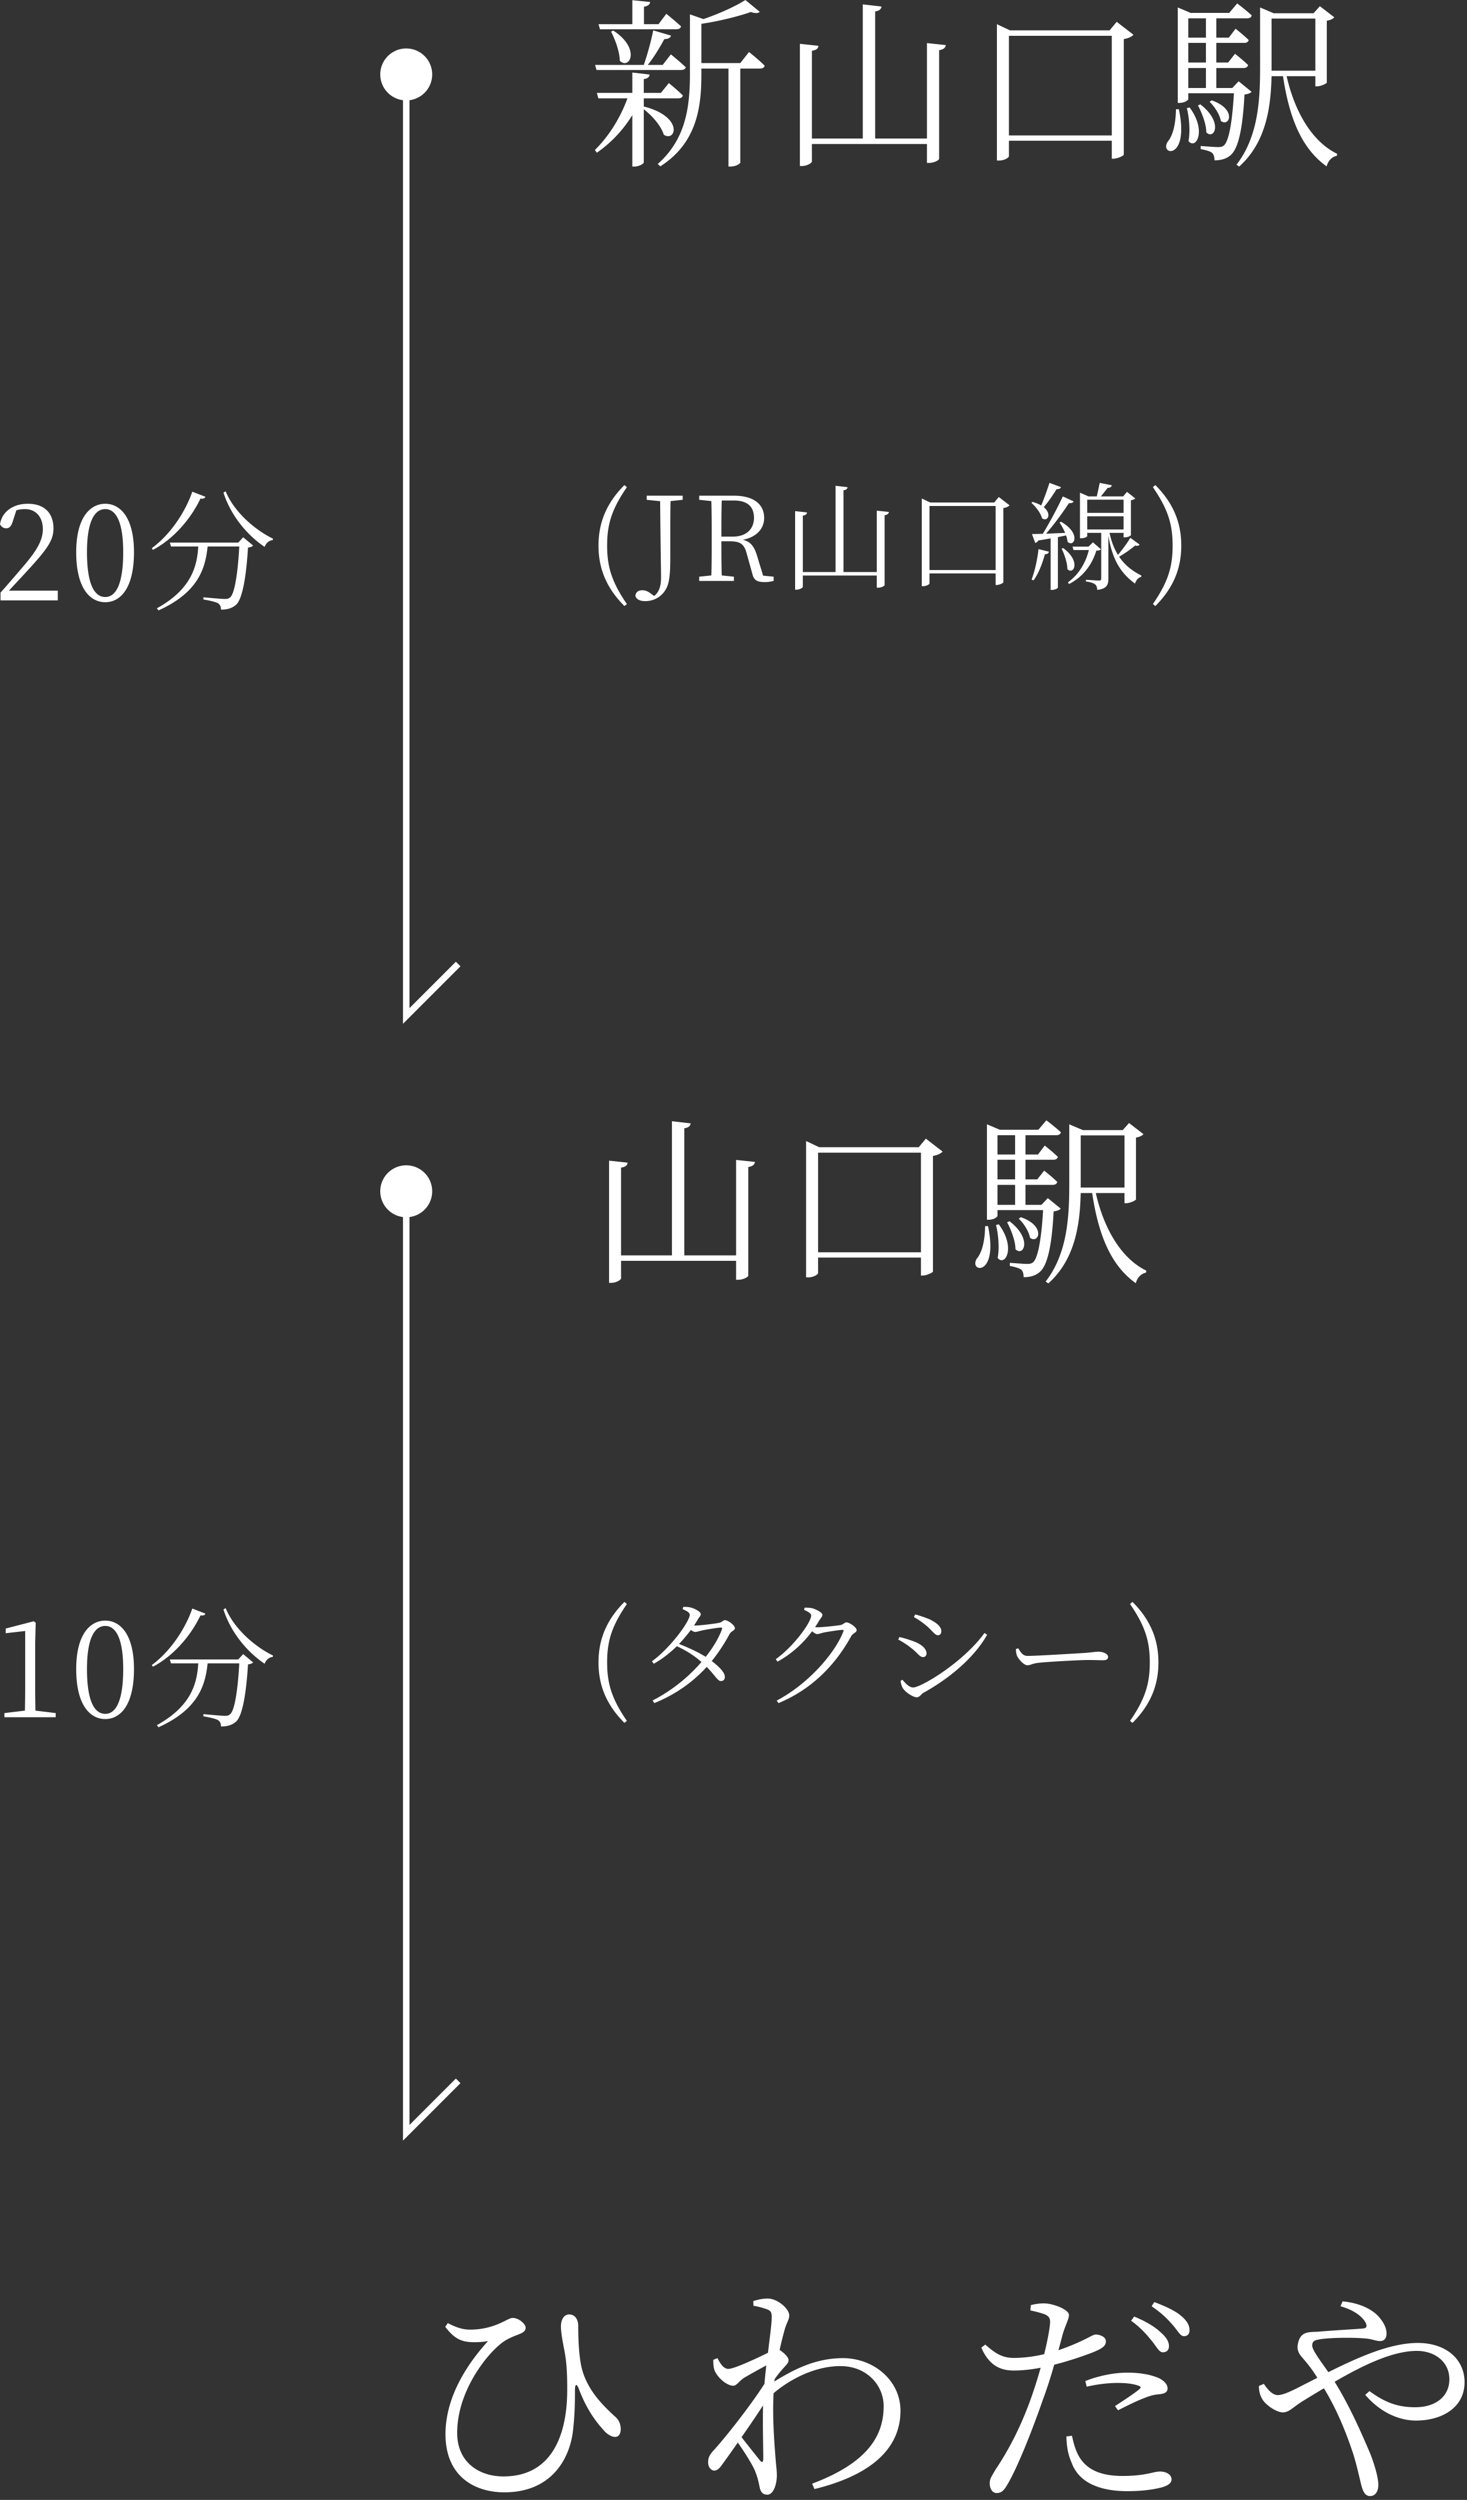 <svg width="226" height="385" fill="none" xmlns="http://www.w3.org/2000/svg"><rect width="100%" height="100%" fill="#333333" stroke="none"/><path d="M181.162 16.828h.448c1.68 7.952-3.08 7.112-1.708 4.984.784-.924 1.232-2.716 1.26-4.984zm1.68-.168l.42-.112c2.688 3.584.98 6.58-.168 5.18.308-1.624.084-3.724-.252-5.068zm1.708-.42l.364-.168c3.584 2.744 2.156 5.544.924 4.312 0-1.288-.7-3.052-1.288-4.144zm1.792-.56l.336-.224c3.92 1.372 2.716 4.2 1.4 3.164-.168-.98-.98-2.24-1.736-2.94zm-3.276-5.208v3.08h2.716v-3.08h-2.716zm2.716-7.644h-2.716v2.968h2.716V2.828zm0 6.804V6.608h-2.716v3.024h2.716zm5.04 2.884l1.988 1.624c-.196.224-.532.336-1.092.42-.28 5.516-1.008 8.372-2.128 9.324-.644.588-1.54.812-2.492.812 0-.448-.084-.896-.364-1.148-.28-.252-1.036-.448-1.764-.588v-.476c.84.056 2.156.168 2.66.168.448 0 .672-.056.924-.252.7-.616 1.26-3.22 1.54-8.036h-7.028v.896c0 .14-.532.588-1.372.588h-.252v-14.7l1.988.84h5.936l1.232-1.456s1.372 1.036 2.24 1.848c-.084.308-.336.448-.728.448h-4.732v2.968h1.932l1.036-1.372s1.288 1.008 2.016 1.736c-.056.308-.336.448-.7.448h-4.284v3.024h1.82l1.064-1.344s1.26.98 2.016 1.736c-.084.308-.336.448-.7.448h-4.2v3.08h2.464l.98-1.036zm5.068-2.072v.448h6.748V2.856h-6.748v7.588zm6.748 1.288h-4.424c1.176 5.208 3.752 9.996 7.784 11.956l-.056.308c-.7.14-1.316.7-1.568 1.624-3.892-2.772-5.768-7.532-6.72-13.888h-1.764c-.112 4.76-.812 10.164-4.984 13.916l-.42-.28c3.248-4.2 3.64-9.548 3.64-14.896V1.148l2.1.896h6.132l.98-1.092 2.212 1.708c-.14.224-.616.448-1.148.532v9.52c-.028.168-.952.588-1.512.588h-.252v-1.568zM155.43 20.86h15.848V5.516H155.43V20.86zm16.604-17.5l2.576 1.988c-.252.308-.812.56-1.484.672v17.808c-.056.168-.952.616-1.624.616h-.224v-2.772H155.43v2.38c0 .224-.7.672-1.512.672h-.336v-21l2.016.952h15.344l1.092-1.316zm-29.232 3.276l2.912.308c-.084.392-.308.672-1.036.784v16.716c0 .224-.784.644-1.512.644h-.364v-2.912h-17.724v2.688c0 .252-.784.7-1.484.7h-.364V6.748l2.856.308c-.056.392-.28.672-1.008.756v13.524h7.84V.672l2.884.336c-.056.392-.308.644-.98.756v19.572h7.98v-14.7zM92.43 4.508l-.224-.784h5.209V.028l2.743.28c-.056.364-.28.616-.951.728v2.688h2.239l1.204-1.596s1.4 1.12 2.268 1.932c-.084.308-.336.448-.728.448H92.43zm1.708.364l.337-.168c4.34 2.828 2.464 6.132 1.008 4.648-.029-1.428-.729-3.304-1.345-4.48zm10.78 5.908h-13.02l-.224-.784h7.504c.56-1.568 1.148-3.752 1.456-5.32l2.744.812c-.112.336-.448.532-1.036.532-.616 1.148-1.54 2.716-2.547 3.976h2.295l1.26-1.624s1.428 1.148 2.296 1.988c-.056.28-.336.42-.728.42zm-5.74 5.656l.029-.028c6.159 1.568 4.927 5.544 3.051 4.34-.392-1.344-1.792-2.94-3.08-3.92v8.176c0 .224-.755.644-1.4.644h-.364v-7.924a19.547 19.547 0 01-5.46 5.796l-.307-.42c2.212-2.184 3.947-5.012 5.011-7.952h-4.48l-.224-.84h5.46v-3.136l2.66.308c-.028.364-.28.616-.895.7v2.128h2.631l1.232-1.512s1.344 1.092 2.156 1.904c-.084.308-.336.448-.728.448h-5.291v1.288zm14.868-6.72l1.344-1.708s1.512 1.204 2.408 2.1c-.056.308-.336.448-.7.448h-3.052v14.476c0 .14-.616.616-1.512.616h-.308V10.556h-4.172v.84c0 5.04-.644 10.584-6.328 14.224l-.392-.364c4.256-3.78 4.956-8.596 4.956-13.86V2.212l2.072.728c2.408-.812 5.04-2.016 6.468-2.94l2.212 1.82c-.252.252-.7.252-1.372.028-1.904.672-4.928 1.428-7.616 1.82v6.048h5.992zm37.716 179.112h.448c1.68 7.952-3.08 7.112-1.708 4.984.784-.924 1.232-2.716 1.26-4.984zm1.68-.168l.42-.112c2.688 3.584.98 6.58-.168 5.18.308-1.624.084-3.724-.252-5.068zm1.708-.42l.364-.168c3.584 2.744 2.156 5.544.924 4.312 0-1.288-.7-3.052-1.288-4.144zm1.792-.56l.336-.224c3.92 1.372 2.716 4.2 1.4 3.164-.168-.98-.98-2.24-1.736-2.94zm-3.276-5.208v3.08h2.716v-3.08h-2.716zm2.716-7.644h-2.716v2.968h2.716v-2.968zm0 6.804v-3.024h-2.716v3.024h2.716zm5.04 2.884l1.988 1.624c-.196.224-.532.336-1.092.42-.28 5.516-1.008 8.372-2.128 9.324-.644.588-1.54.812-2.492.812 0-.448-.084-.896-.364-1.148-.28-.252-1.036-.448-1.764-.588v-.476c.84.056 2.156.168 2.66.168.448 0 .672-.056.924-.252.7-.616 1.26-3.22 1.54-8.036h-7.028v.896c0 .14-.532.588-1.372.588h-.252v-14.7l1.988.84h5.936l1.232-1.456s1.372 1.036 2.24 1.848c-.084.308-.336.448-.728.448h-4.732v2.968h1.932l1.036-1.372s1.288 1.008 2.016 1.736c-.056.308-.336.448-.7.448h-4.284v3.024h1.82l1.064-1.344s1.26.98 2.016 1.736c-.084.308-.336.448-.7.448h-4.2v3.08h2.464l.98-1.036zm5.068-2.072v.448h6.748v-8.036h-6.748v7.588zm6.748 1.288h-4.424c1.176 5.208 3.752 9.996 7.784 11.956l-.056.308c-.7.14-1.316.7-1.568 1.624-3.892-2.772-5.768-7.532-6.72-13.888h-1.764c-.112 4.76-.812 10.164-4.984 13.916l-.42-.28c3.248-4.2 3.64-9.548 3.64-14.896v-9.324l2.1.896h6.132l.98-1.092 2.212 1.708c-.14.224-.616.448-1.148.532v9.52c-.028.168-.952.588-1.512.588h-.252v-1.568zm-47.208 9.128h15.848v-15.344H126.03v15.344zm16.604-17.5l2.576 1.988c-.252.308-.812.56-1.484.672v17.808c-.056.168-.952.616-1.624.616h-.224v-2.772H126.03v2.38c0 .224-.7.672-1.512.672h-.336v-21l2.016.952h15.344l1.092-1.316zm-29.232 3.276l2.912.308c-.084.392-.308.672-1.036.784v16.716c0 .224-.784.644-1.512.644h-.364v-2.912H95.678v2.688c0 .252-.784.7-1.484.7h-.364v-18.816l2.856.308c-.056.392-.28.672-1.008.756v13.524h7.84v-20.664l2.884.336c-.056.392-.308.644-.98.756v19.572h7.98v-14.7zm-83.779 69.088l2.02.78c-.08.22-.26.34-.76.28-1.3 2.74-3.8 6.02-7.32 7.9l-.18-.26c2.98-2.18 5.24-5.76 6.24-8.7zm7.08 7.84l.76-.82 1.54 1.28c-.14.14-.4.26-.8.3-.26 4.4-.84 7.86-1.8 8.78-.58.54-1.38.8-2.36.78 0-.38-.1-.74-.44-.96-.32-.22-1.38-.46-2.28-.6l.02-.34c1.02.1 2.8.26 3.3.26.42 0 .6-.06.82-.26.7-.58 1.18-3.82 1.4-7.82h-4.88c-.34 3.32-1.4 7.06-7.56 9.84l-.26-.32c5.4-2.98 6.2-6.56 6.38-9.52h-4.2l-.18-.6h10.54zm-2.28-7.7l.34-.2c1.26 3.1 4.42 5.9 7.3 7.3l-.06.22c-.54.04-.98.4-1.24 1.04-2.7-1.82-5.22-4.84-6.34-8.36zm-21.023 9.18c0 5.44 1.38 6.9 2.82 6.9 1.4 0 2.76-1.48 2.76-6.9 0-5.18-1.36-6.64-2.76-6.64-1.44 0-2.82 1.46-2.82 6.64zm2.82-7.46c2.26 0 4.42 2.04 4.42 7.46 0 5.66-2.16 7.7-4.42 7.7-2.28 0-4.48-2.04-4.48-7.7 0-5.42 2.2-7.46 4.48-7.46zm-10.76 13.86l3.12.38v.64H.68v-.64l3.16-.38c.02-1.2.04-2.38.04-3.56v-8.7l-3 .34v-.72l4.32-1.12.3.22-.08 3.12v6.86c0 1.18.02 2.36.04 3.56zm24.163-187.72l2.02.78c-.08.22-.26.34-.76.28-1.3 2.74-3.8 6.02-7.32 7.9l-.18-.26c2.98-2.18 5.24-5.76 6.24-8.7zm7.08 7.84l.76-.82 1.54 1.28c-.14.14-.4.26-.8.3-.26 4.4-.84 7.86-1.8 8.78-.58.54-1.38.8-2.36.78 0-.38-.1-.74-.44-.96-.32-.22-1.38-.46-2.28-.6l.02-.34c1.02.1 2.8.26 3.3.26.42 0 .6-.06.82-.26.7-.58 1.18-3.82 1.4-7.82h-4.88c-.34 3.32-1.4 7.06-7.56 9.84l-.26-.32c5.4-2.98 6.2-6.56 6.38-9.52h-4.2l-.18-.6h10.54zm-2.28-7.7l.34-.2c1.26 3.1 4.42 5.9 7.3 7.3l-.06.22c-.54.04-.98.4-1.24 1.04-2.7-1.82-5.22-4.84-6.34-8.36zM13.4 85.044c0 5.44 1.38 6.9 2.82 6.9 1.4 0 2.76-1.48 2.76-6.9 0-5.18-1.36-6.64-2.76-6.64-1.44 0-2.82 1.46-2.82 6.64zm2.82-7.46c2.26 0 4.42 2.04 4.42 7.46 0 5.66-2.16 7.7-4.42 7.7-2.28 0-4.48-2.04-4.48-7.7 0-5.42 2.2-7.46 4.48-7.46zM1.38 90.964H8.9v1.5H.08v-1.2c1.26-1.4 2.48-2.84 3.44-3.96 2.14-2.48 3.08-4.1 3.08-5.8 0-1.84-1.04-3.1-2.76-3.1-.38 0-.84.04-1.32.18l-.5 1.54c-.24.86-.54 1.24-1.06 1.24-.44 0-.74-.24-.96-.62.34-2.1 2.2-3.16 4.28-3.16 2.7 0 3.96 1.56 3.96 3.82 0 1.84-1.02 3.24-4.16 6.64-.56.62-1.6 1.72-2.7 2.92zm179.271-6.936c0-3.258-.702-5.598-3.042-9l.378-.324c2.718 2.718 3.996 5.724 3.996 9.324 0 3.6-1.278 6.588-3.996 9.306l-.378-.306c2.358-3.42 3.042-5.76 3.042-9zm-18.972-9.666l1.782.666c-.09.198-.306.324-.684.306-.594.954-1.314 1.998-1.98 2.772 1.296 1.062.594 2.322-.27 1.71-.198-.81-.972-1.8-1.638-2.376l.18-.144c.558.162.99.342 1.332.558.414-.972.9-2.322 1.278-3.492zm-2.466 15.03l-.288-.144c.468-1.224.882-3.006 1.062-4.68l1.62.396c-.072.234-.27.396-.63.396-.414 1.476-1.008 3.024-1.764 4.032zm4.014-8.928l.234-.108c3.132 1.782 2.034 4.014 1.008 3.096a4.357 4.357 0 00-.234-.99c-.378.072-.792.162-1.26.252v7.776c0 .09-.396.36-.954.36h-.162v-7.938c-.576.108-1.224.216-1.908.324-.126.234-.288.342-.468.378l-.504-1.368c.396 0 .972-.018 1.674-.036 1.044-1.728 2.304-4.068 3.078-5.76l1.674.774c-.108.18-.36.306-.72.252a47.737 47.737 0 01-3.528 4.716c.882-.036 1.89-.072 2.934-.126a10.163 10.163 0 00-.864-1.602zm.324 4.032l.234-.09c2.79 2.034 1.62 4.212.648 3.24 0-.99-.468-2.304-.882-3.15zm4.824-.972l1.224 1.062c-.144.162-.306.198-.702.216-.63 2.034-1.908 3.96-4.212 5.148l-.162-.27c1.692-1.206 2.754-3.06 3.222-4.968h-2.358l-.162-.522h2.466l.684-.666zm-.882-1.98h5.598V79.51h-5.598v2.034zm5.598-4.59h-5.598v2.034h5.598v-2.034zm1.044 5.868l1.422 1.044c-.072.144-.324.27-.666.144a19.352 19.352 0 01-2.484 1.728c.954 1.404 2.16 2.268 3.438 2.898l-.036.216c-.45.09-.774.468-.954 1.026-2.07-1.53-3.456-3.474-4.104-7.38v6.606c0 .918-.198 1.566-1.71 1.746-.018-.342-.108-.666-.324-.846-.252-.198-.684-.36-1.422-.45v-.27s1.656.126 1.998.126c.288 0 .36-.09.36-.342v-7.002h-2.16v.486c0 .108-.378.342-.954.342h-.162v-7.02l1.314.576h1.278c.144-.612.324-1.476.45-2.088l1.872.378c-.072.252-.288.396-.648.396-.288.378-.702.882-1.044 1.314h3.438l.576-.702 1.278 1.008c-.108.126-.288.216-.666.288v5.364c0 .09-.414.342-.954.342h-.18v-.684h-2.16c.288 1.368.738 2.484 1.296 3.384.702-.81 1.53-1.962 1.908-2.628zm-30.941 4.968h10.188v-9.864h-10.188v9.864zm10.674-11.25l1.656 1.278c-.162.198-.522.36-.954.432v11.448c-.036.108-.612.396-1.044.396h-.144v-1.782h-10.188v1.53c0 .144-.45.432-.972.432h-.216v-13.5l1.296.612h9.864l.702-.846zm-18.794 2.106l1.872.198c-.054.252-.198.432-.666.504v10.746c0 .144-.504.414-.972.414h-.234v-1.872H123.68v1.728c0 .162-.504.45-.954.45h-.234V78.718l1.836.198c-.036.252-.18.432-.648.486v8.694h5.04V74.812l1.854.216c-.036.252-.198.414-.63.486v12.582h5.13v-9.45zm-23.939 3.996h1.782c2.106 0 3.24-1.224 3.24-2.88 0-1.71-.972-2.682-3.114-2.682h-1.854c-.054 1.728-.054 3.474-.054 5.562zm6.426 6.012l1.62.162v.648c-.324.09-.792.18-1.386.18-1.17 0-1.638-.324-1.854-1.134l-.9-3.24c-.414-1.566-1.044-1.908-2.7-1.908h-1.206c0 1.854 0 3.564.054 5.256l1.872.198v.648h-5.346v-.648l1.872-.198c.054-1.71.054-3.456.054-5.22v-.99c0-1.746 0-3.51-.054-5.238l-1.872-.198v-.63h5.364c2.934 0 4.644 1.242 4.644 3.438 0 1.584-1.134 2.952-3.294 3.348 1.116.252 1.71.918 2.16 2.34l.972 3.186zm-12.39-12.312v.63l-1.872.198c-.036 1.71-.036 3.456-.036 5.256v3.114c0 1.998-.054 2.898-.198 3.78-.342 2.142-1.962 3.258-3.654 3.258-.702 0-1.368-.198-1.53-.828.09-.63.522-.846 1.062-.846.468 0 .846.144 1.368.54l.468.342c.648-.504 1.062-1.332 1.062-2.844 0-1.008-.054-2.682-.144-11.754l-2.07-.216v-.63h5.544zm-11.638 7.686c0 3.24.702 5.598 3.042 9l-.378.306c-2.718-2.718-3.996-5.706-3.996-9.306 0-3.6 1.278-6.606 3.996-9.324l.378.324c-2.358 3.42-3.042 5.742-3.042 9zm83.599 172c0-3.258-.702-5.598-3.042-9l.378-.324c2.718 2.718 3.996 5.724 3.996 9.324 0 3.6-1.278 6.588-3.996 9.306l-.378-.306c2.358-3.42 3.042-5.76 3.042-9zm-20.628-2.07l.36-.108c.396.612.684 1.17 1.44 1.17 1.602 0 7.902-.414 8.73-.45 1.206-.09 1.71-.198 2.178-.198.684 0 1.494.306 1.494.792 0 .324-.18.522-.792.522-.63 0-1.26-.036-2.358-.036-1.134 0-6.192.27-7.542.432-1.026.108-1.224.378-1.746.378-.504 0-1.35-.882-1.602-1.494-.126-.342-.144-.648-.162-1.008zm-13.823-3.618c-.612-.522-1.368-1.026-1.89-1.296l.198-.414c.684.18 1.494.45 2.268.774 1.224.612 1.764 1.206 1.764 1.836 0 .324-.198.594-.522.594-.504 0-.864-.72-1.818-1.494zm-1.998 9.54c1.224 0 7.74-3.888 10.98-8.388l.414.27c-2.052 3.6-5.85 6.75-9.828 8.946-.36.216-.558.684-1.026.684-.558 0-1.692-.756-2.088-1.332-.216-.288-.378-.936-.396-1.206l.288-.162c.486.576 1.044 1.188 1.656 1.188zm-.252-6.03a12.609 12.609 0 00-2.052-1.35l.18-.396c.918.234 1.584.432 2.412.756 1.098.45 1.764 1.098 1.764 1.782 0 .288-.18.558-.522.558-.558 0-.846-.648-1.782-1.35zm-16.561-5.922l.09-.342c.324 0 .684 0 1.08.072.702.162 1.656.702 1.656 1.026 0 .306-.252.486-.522.936-.198.324-.396.666-.612.972.126.018.234.018.342.018.864 0 3.078-.252 3.582-.342.486-.108.612-.414.918-.414.432 0 1.566.738 1.566 1.206 0 .36-.594.468-.846.936-2.466 4.482-6.12 8.19-11.196 10.296l-.27-.396c4.626-2.412 8.856-7.056 10.26-10.62.09-.216.018-.27-.144-.27-.396 0-2.232.288-2.88.414-.378.09-.756.234-1.008.234-.198 0-.486-.18-.774-.432-1.422 1.908-3.222 3.528-5.328 4.68l-.27-.378c2.808-2.016 5.454-5.688 5.454-6.732 0-.306-.468-.594-1.098-.864zm-12.654 3.006c.09-.234 0-.288-.198-.288-.63.054-2.304.324-2.934.468-.378.09-.738.216-.99.216-.18 0-.414-.126-.666-.306a25.657 25.657 0 01-1.818 2.16c1.44.558 2.97 1.26 4.104 1.98 1.152-1.44 2.016-2.898 2.502-4.23zm-4.302-.594h.18c.864 0 3.186-.306 3.672-.414.504-.09.612-.414.918-.414.45 0 1.53.774 1.53 1.242 0 .342-.612.468-.828.918a27.48 27.48 0 01-2.736 4.14c1.098.828 2.016 1.746 2.016 2.43.018.396-.216.648-.594.648-.504.018-.828-.774-2.196-2.178-2.124 2.322-4.734 4.212-8.082 5.58l-.252-.414c2.916-1.476 5.562-3.636 7.524-5.922-1.08-.954-2.34-1.764-3.798-2.43-1.08 1.062-2.286 1.998-3.546 2.7l-.288-.378c2.772-1.998 5.832-6.12 5.832-7.164 0-.324-.468-.594-1.098-.864l.09-.342a3.8 3.8 0 011.08.072c.72.162 1.62.684 1.62 1.026 0 .306-.27.468-.522.936-.162.27-.342.558-.522.828zm-13.381 5.688c0 3.24.702 5.598 3.042 9l-.378.306c-2.718-2.718-3.996-5.706-3.996-9.306 0-3.6 1.278-6.606 3.996-9.324l.378.324c-2.358 3.42-3.042 5.742-3.042 9zM63.082 11.464v143.793l7.146-7.147.708.707-8.854 8.854V11.464h1zm0 172v143.793l7.146-7.147.708.707-8.854 8.854V183.464h1zm143.427 171.712l.324-.756c2.88.288 4.644 1.332 5.58 2.376.72.828 1.188 1.692 1.188 2.556 0 .828-.396 1.188-1.008 1.188s-1.224-.324-2.196-.396c-1.404-.144-4.68-.18-6.732.072-1.08.144-1.512.288-1.512 1.008 0 .756 1.44 2.556 2.484 4.104 5.04-2.52 9.72-4.5 13.788-4.5 4.356 0 7.2 2.52 7.2 6.048 0 3.888-3.456 5.904-7.488 5.904-2.52 0-5.436-1.188-7.812-3.96l.648-.576c2.412 1.764 4.356 2.484 7.056 2.484 3.096 0 5.256-1.62 5.256-4.32 0-2.592-2.16-4.356-5.004-4.356-3.708 0-8.208 2.16-12.672 4.752 2.376 3.852 4.14 7.92 5.508 11.124.612 1.584 1.224 3.6 1.224 4.752 0 1.008-.468 1.728-1.26 1.728-.576 0-.972-.36-1.26-1.332-.252-.756-.612-2.772-1.332-5.112-.9-2.736-2.376-6.66-4.536-10.152-1.044.612-2.088 1.26-3.096 1.872-1.764 1.08-2.232 1.836-3.24 1.836-.936 0-2.592-1.08-3.168-2.052-.324-.576-.504-1.188-.504-2.016l.756-.324c.54.792 1.296 1.728 2.124 1.728.756 0 1.8-.468 3.096-1.116l3.024-1.548a21.116 21.116 0 00-1.908-2.628c-.648-.792-1.404-1.368-1.044-2.772.396-1.836 1.872-1.62 2.988-1.692 2.988-.252 5.976-.396 7.02-.504.504-.036.648-.288.396-.864-.432-.828-1.584-1.908-3.888-2.556zm-32.255 2.232l.468-.648c1.836.756 3.204 1.584 4.104 2.448.9.792 1.26 1.44 1.26 2.124 0 .612-.396.936-.936.936-.576 0-.936-.792-1.656-1.692-.756-.936-1.728-2.088-3.24-3.168zm-6.84 10.152l-.216-.864c1.692-.684 4.14-1.296 6.516-1.296 2.376 0 3.996.468 4.86.864.828.432 1.296.972 1.296 1.584 0 .648-.612.828-1.476.9-.648.072-1.188.18-2.124.576-1.116.396-2.808 1.26-4.032 1.872l-.468-.648c1.224-.792 3.312-2.16 3.78-2.628.288-.216.18-.396-.144-.504-.864-.324-2.088-.432-3.168-.432-1.584 0-3.24.216-4.824.576zm-8.676-11.736l.072-.828c.756-.18 1.404-.288 2.268-.252 1.296.072 3.564.936 3.6 1.764 0 .612-.504 1.512-.936 2.88-.18.648-.396 1.548-.684 2.556a33.132 33.132 0 004.536-1.908c.54-.288.936-.504 1.224-.504.612 0 1.548.36 1.548 1.008 0 .684-.396 1.044-1.728 1.62-.828.36-3.636 1.368-6.228 2.016-.504 1.764-1.116 3.708-1.764 5.436-1.692 4.86-3.996 10.656-5.544 13.176-.504.828-.864 1.152-1.584 1.152-.612 0-1.044-.648-1.044-1.476 0-.792.324-1.116.864-2.088 1.836-2.736 3.852-6.336 5.616-11.376a78.676 78.676 0 001.368-4.356c-1.296.252-2.808.432-4.14.432-2.088 0-3.816-.792-5.004-3.528l.612-.468c1.548 1.368 2.628 2.052 4.392 2.052 1.692 0 3.312-.252 4.68-.576.468-1.872.792-3.564.9-4.68.072-.792-.108-1.116-.756-1.44a16.207 16.207 0 00-2.268-.612zm5.544 19.404l.864-.108c.216 1.044.54 2.34 1.224 3.42 1.26 1.944 3.456 2.772 6.552 2.772 3.6 0 4.752-.684 5.796-.684.828 0 1.764.396 1.764 1.224 0 .72-.936 1.116-1.98 1.332-1.116.252-2.736.468-4.824.468-4.176 0-7.488-1.26-8.604-4.428-.612-1.368-.756-2.736-.792-3.996zm13.14-20.052l.396-.648c1.908.72 3.24 1.368 4.14 2.124.936.792 1.296 1.476 1.296 2.232 0 .612-.36.9-.864.9-.576 0-.936-.828-1.728-1.728-.792-.9-1.62-1.764-3.24-2.88zm-60.336 23.76c.288.324.468.324.504-.252 0-1.764-.108-5.004-.036-8.244-.972 1.512-2.16 3.24-3.312 4.896 1.044 1.368 2.34 2.952 2.844 3.6zm2.268-12.564l-.072.396c3.204-1.98 6.48-3.6 10.584-3.6 4.68 0 8.856 3.384 8.856 8.1 0 5.364-3.852 9.756-13.248 12.06l-.36-.828c9-3.384 11.016-7.74 11.016-11.952 0-3.168-2.556-6.156-6.66-6.156-3.888 0-7.704 1.98-10.296 4.176-.216 4.068.18 8.352.324 10.296.072.936.18 1.584.18 2.376 0 1.224-.468 2.952-1.476 2.952-.684 0-1.044-.396-1.188-1.224-.18-.864-.324-1.476-.648-2.304-.324-.9-1.62-2.952-2.7-4.5a183.124 183.124 0 01-2.304 3.24c-.432.612-.756 1.044-1.296 1.08-.54 0-.972-.54-.972-1.26 0-.648.144-1.08.828-1.836 1.44-1.548 5.364-6.408 7.848-10.26.072-.972.18-1.908.288-2.844a110.77 110.77 0 00-3.42 1.908c-.792.504-1.116 1.224-1.692 1.224-1.008 0-2.556-1.368-2.916-2.52-.144-.54-.144-1.044-.144-1.476l.648-.252c.54 1.08 1.044 1.656 1.692 1.656.864 0 4.428-1.656 6.084-2.484.288-2.448.576-4.428.576-5.508 0-.828-.216-1.008-.828-1.224a11.99 11.99 0 00-1.98-.504l-.036-.72c.684-.216 1.404-.396 2.232-.396 1.512 0 3.312 1.584 3.312 2.592 0 .72-.432 1.08-.792 2.52-.144.54-.432 1.584-.684 2.808.612.396 1.368 1.08 1.368 1.548.036.432-.36.756-.828 1.296a16.969 16.969 0 00-1.296 1.62zm-47.052-5.688c-1.44-.144-2.412-.648-3.708-2.34l.396-.576c1.152.612 2.232 1.008 3.42 1.008a11.15 11.15 0 004.752-1.044c1.116-.504 1.404-.756 1.836-.756.936 0 1.98.936 1.98 1.476 0 .396-.18.684-.864.972-.864.36-2.088.72-3.204 1.728-2.232 1.872-6.48 7.308-6.48 13.536 0 4.5 3.348 6.696 7.128 6.696 7.128 0 9.828-5.832 9.828-13.392 0-2.376-.072-4.14-.468-6.156-.18-.936-.504-2.556-.504-3.528 0-1.224.576-1.872 1.26-1.872.9 0 1.404.756 1.404 1.764 0 1.836.072 4.104.432 6.012.756 3.816 3.528 6.336 5.04 7.776.576.468 1.044 1.008 1.08 2.088 0 .648-.252 1.224-.864 1.224-.54 0-1.26-.396-1.836-1.116-1.224-1.332-2.592-3.24-3.708-6.156-.36-1.008-.648-.972-.648.108 0 1.368 0 3.744-.324 6.372-.54 4.248-3.348 9.324-10.548 9.324-4.5 0-9.072-2.376-9.072-8.964 0-5.328 2.916-10.332 6.552-14.328-.828.144-1.8.216-2.88.144z" fill="#fff"/><path d="M66.582 11.464a4 4 0 11-8 0 4 4 0 018 0zm0 172a4 4 0 11-8 0 4 4 0 018 0z" fill="#fff"/></svg>